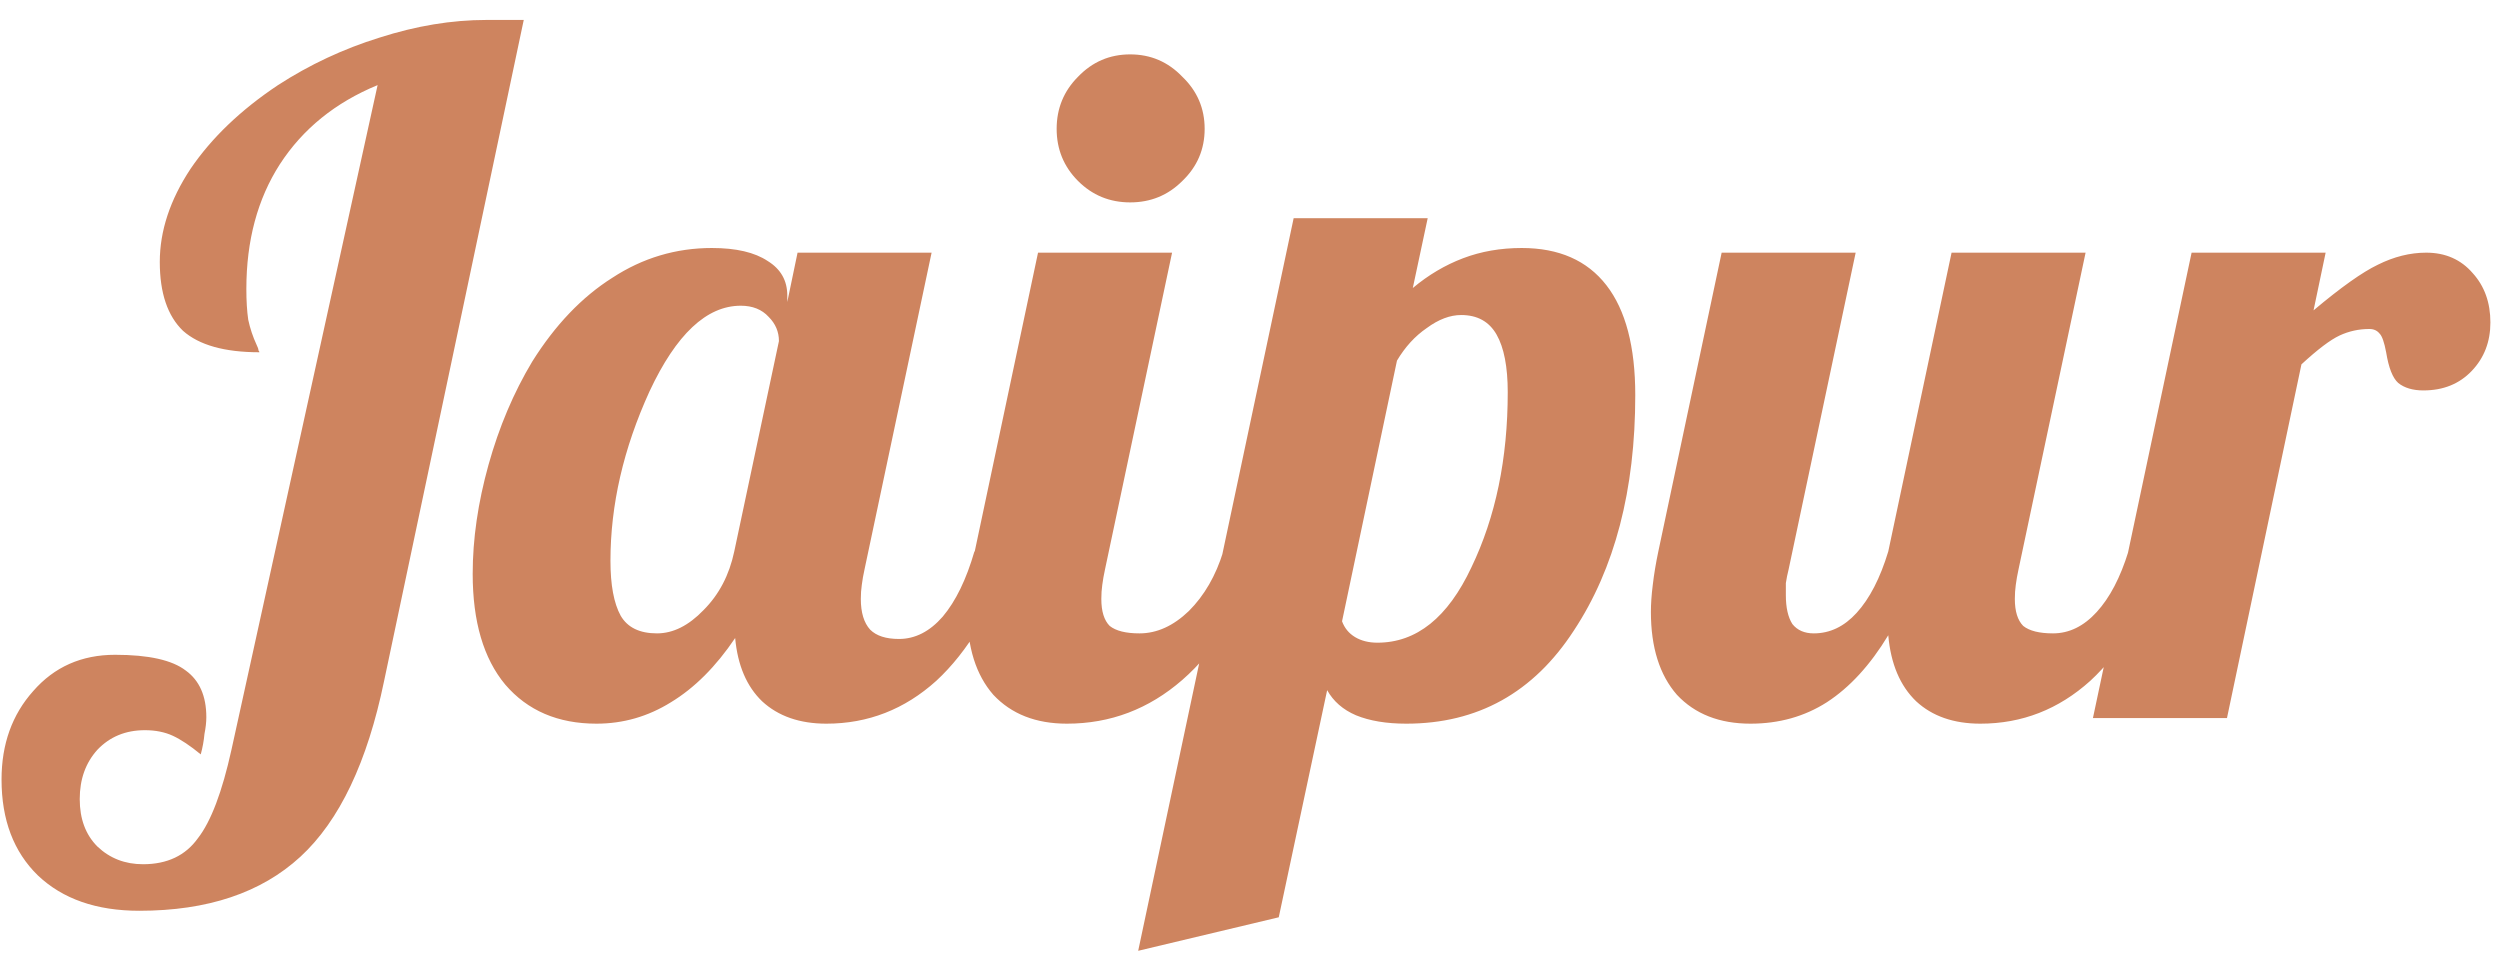 <svg width="94" height="36" viewBox="0 0 94 36" fill="none" xmlns="http://www.w3.org/2000/svg">
<path d="M6.008 9.85C6.008 8.683 6.393 7.517 7.163 6.35C7.956 5.183 9.053 4.133 10.453 3.2C11.643 2.43 12.915 1.835 14.268 1.415C15.645 0.972 16.986 0.75 18.293 0.75H19.693L14.443 25.6C13.813 28.657 12.763 30.862 11.293 32.215C9.823 33.568 7.805 34.245 5.238 34.245C3.628 34.245 2.356 33.802 1.423 32.915C0.513 32.028 0.058 30.827 0.058 29.31C0.058 27.98 0.455 26.872 1.248 25.985C2.041 25.075 3.068 24.62 4.328 24.62C5.588 24.62 6.475 24.818 6.988 25.215C7.501 25.588 7.758 26.172 7.758 26.965C7.758 27.152 7.735 27.362 7.688 27.595C7.665 27.852 7.618 28.108 7.548 28.365C7.151 28.038 6.801 27.805 6.498 27.665C6.195 27.525 5.845 27.455 5.448 27.455C4.725 27.455 4.13 27.7 3.663 28.19C3.22 28.68 2.998 29.298 2.998 30.045C2.998 30.792 3.22 31.387 3.663 31.83C4.13 32.273 4.701 32.495 5.378 32.495C6.288 32.495 6.976 32.168 7.443 31.515C7.933 30.885 8.353 29.777 8.703 28.19L14.198 3.2C12.611 3.853 11.386 4.845 10.523 6.175C9.683 7.482 9.263 9.045 9.263 10.865C9.263 11.308 9.286 11.693 9.333 12.02C9.403 12.347 9.508 12.662 9.648 12.965C9.695 13.058 9.718 13.128 9.718 13.175C9.741 13.198 9.753 13.222 9.753 13.245C8.446 13.245 7.49 12.977 6.883 12.44C6.3 11.88 6.008 11.017 6.008 9.85ZM29.602 11.11V11.355L29.988 9.5H35.028L32.508 21.4C32.461 21.61 32.426 21.808 32.403 21.995C32.379 22.158 32.367 22.333 32.367 22.52C32.367 23.033 32.484 23.418 32.718 23.675C32.951 23.908 33.312 24.025 33.803 24.025C34.409 24.025 34.958 23.745 35.447 23.185C35.938 22.602 36.334 21.785 36.638 20.735H38.108C37.361 22.882 36.392 24.503 35.203 25.6C34.013 26.673 32.636 27.21 31.073 27.21C30.069 27.21 29.264 26.93 28.657 26.37C28.074 25.81 27.736 25.017 27.642 23.99C26.919 25.063 26.114 25.868 25.227 26.405C24.364 26.942 23.431 27.21 22.427 27.21C20.981 27.21 19.837 26.72 18.997 25.74C18.181 24.76 17.773 23.372 17.773 21.575C17.773 20.268 17.971 18.903 18.367 17.48C18.764 16.057 19.312 14.762 20.012 13.595C20.876 12.218 21.879 11.168 23.023 10.445C24.166 9.698 25.414 9.325 26.767 9.325C27.677 9.325 28.378 9.488 28.867 9.815C29.358 10.118 29.602 10.55 29.602 11.11ZM29.288 12.825C29.288 12.475 29.159 12.172 28.902 11.915C28.646 11.635 28.296 11.495 27.852 11.495C26.569 11.495 25.426 12.568 24.422 14.715C23.442 16.862 22.953 18.985 22.953 21.085C22.953 21.995 23.081 22.683 23.337 23.15C23.594 23.593 24.049 23.815 24.703 23.815C25.309 23.815 25.892 23.523 26.453 22.94C27.036 22.357 27.421 21.622 27.608 20.735L29.288 12.825ZM45.295 4.845C45.295 5.615 45.015 6.268 44.455 6.805C43.919 7.342 43.265 7.61 42.495 7.61C41.725 7.61 41.072 7.342 40.535 6.805C39.999 6.268 39.73 5.615 39.73 4.845C39.73 4.075 39.999 3.422 40.535 2.885C41.072 2.325 41.725 2.045 42.495 2.045C43.265 2.045 43.919 2.325 44.455 2.885C45.015 3.422 45.295 4.075 45.295 4.845ZM36.37 23.01C36.37 22.707 36.394 22.368 36.44 21.995C36.487 21.598 36.557 21.178 36.65 20.735L39.03 9.5H44.07L41.55 21.4C41.504 21.61 41.469 21.808 41.445 21.995C41.422 22.158 41.41 22.333 41.41 22.52C41.41 22.987 41.515 23.325 41.725 23.535C41.959 23.722 42.332 23.815 42.845 23.815C43.499 23.815 44.117 23.535 44.7 22.975C45.284 22.392 45.715 21.645 45.995 20.735H47.465C46.719 22.858 45.715 24.468 44.455 25.565C43.195 26.662 41.749 27.21 40.115 27.21C38.949 27.21 38.027 26.848 37.35 26.125C36.697 25.378 36.37 24.34 36.37 23.01ZM50.461 23.36C50.555 23.617 50.718 23.815 50.951 23.955C51.185 24.095 51.465 24.165 51.791 24.165C53.261 24.165 54.44 23.22 55.326 21.33C56.236 19.44 56.691 17.247 56.691 14.75C56.691 13.793 56.551 13.07 56.271 12.58C55.991 12.09 55.548 11.845 54.941 11.845C54.521 11.845 54.09 12.008 53.646 12.335C53.203 12.638 52.83 13.047 52.526 13.56L50.461 23.36ZM48.081 34.49L42.796 35.75L48.641 8.205H53.681L53.121 10.83C53.705 10.34 54.335 9.967 55.011 9.71C55.688 9.453 56.423 9.325 57.216 9.325C58.616 9.325 59.678 9.792 60.401 10.725C61.125 11.658 61.486 13.035 61.486 14.855C61.486 18.425 60.716 21.377 59.176 23.71C57.66 26.043 55.56 27.21 52.876 27.21C52.13 27.21 51.5 27.105 50.986 26.895C50.496 26.685 50.135 26.37 49.901 25.95L48.081 34.49ZM68.198 23.815C68.805 23.815 69.342 23.558 69.808 23.045C70.299 22.508 70.695 21.738 70.999 20.735L73.379 9.5H78.418L75.898 21.4C75.852 21.61 75.817 21.808 75.793 21.995C75.77 22.158 75.758 22.333 75.758 22.52C75.758 22.987 75.864 23.325 76.073 23.535C76.307 23.722 76.68 23.815 77.194 23.815C77.8 23.815 78.349 23.547 78.838 23.01C79.329 22.473 79.725 21.715 80.028 20.735H81.499C80.752 22.882 79.784 24.503 78.594 25.6C77.403 26.673 76.027 27.21 74.463 27.21C73.46 27.21 72.655 26.93 72.049 26.37C71.442 25.787 71.092 24.958 70.999 23.885C70.322 25.005 69.552 25.845 68.689 26.405C67.849 26.942 66.892 27.21 65.819 27.21C64.652 27.21 63.73 26.848 63.053 26.125C62.4 25.378 62.074 24.34 62.074 23.01C62.074 22.707 62.097 22.368 62.144 21.995C62.19 21.598 62.26 21.178 62.353 20.735L64.734 9.5H69.773L67.254 21.4C67.207 21.587 67.172 21.762 67.148 21.925C67.148 22.065 67.148 22.217 67.148 22.38C67.148 22.847 67.23 23.208 67.394 23.465C67.58 23.698 67.849 23.815 68.198 23.815ZM83.734 27H78.694L82.404 9.5H87.444L86.989 11.67C88.016 10.807 88.821 10.235 89.404 9.955C90.011 9.652 90.618 9.5 91.224 9.5C91.948 9.5 92.531 9.757 92.974 10.27C93.418 10.76 93.639 11.378 93.639 12.125C93.639 12.848 93.406 13.455 92.939 13.945C92.473 14.435 91.866 14.68 91.119 14.68C90.723 14.68 90.408 14.587 90.174 14.4C89.964 14.213 89.813 13.828 89.719 13.245C89.649 12.872 89.568 12.638 89.474 12.545C89.381 12.428 89.253 12.37 89.089 12.37C88.693 12.37 88.319 12.452 87.969 12.615C87.619 12.778 87.141 13.14 86.534 13.7L83.734 27Z" fill="#CE845F"/>
</svg>
